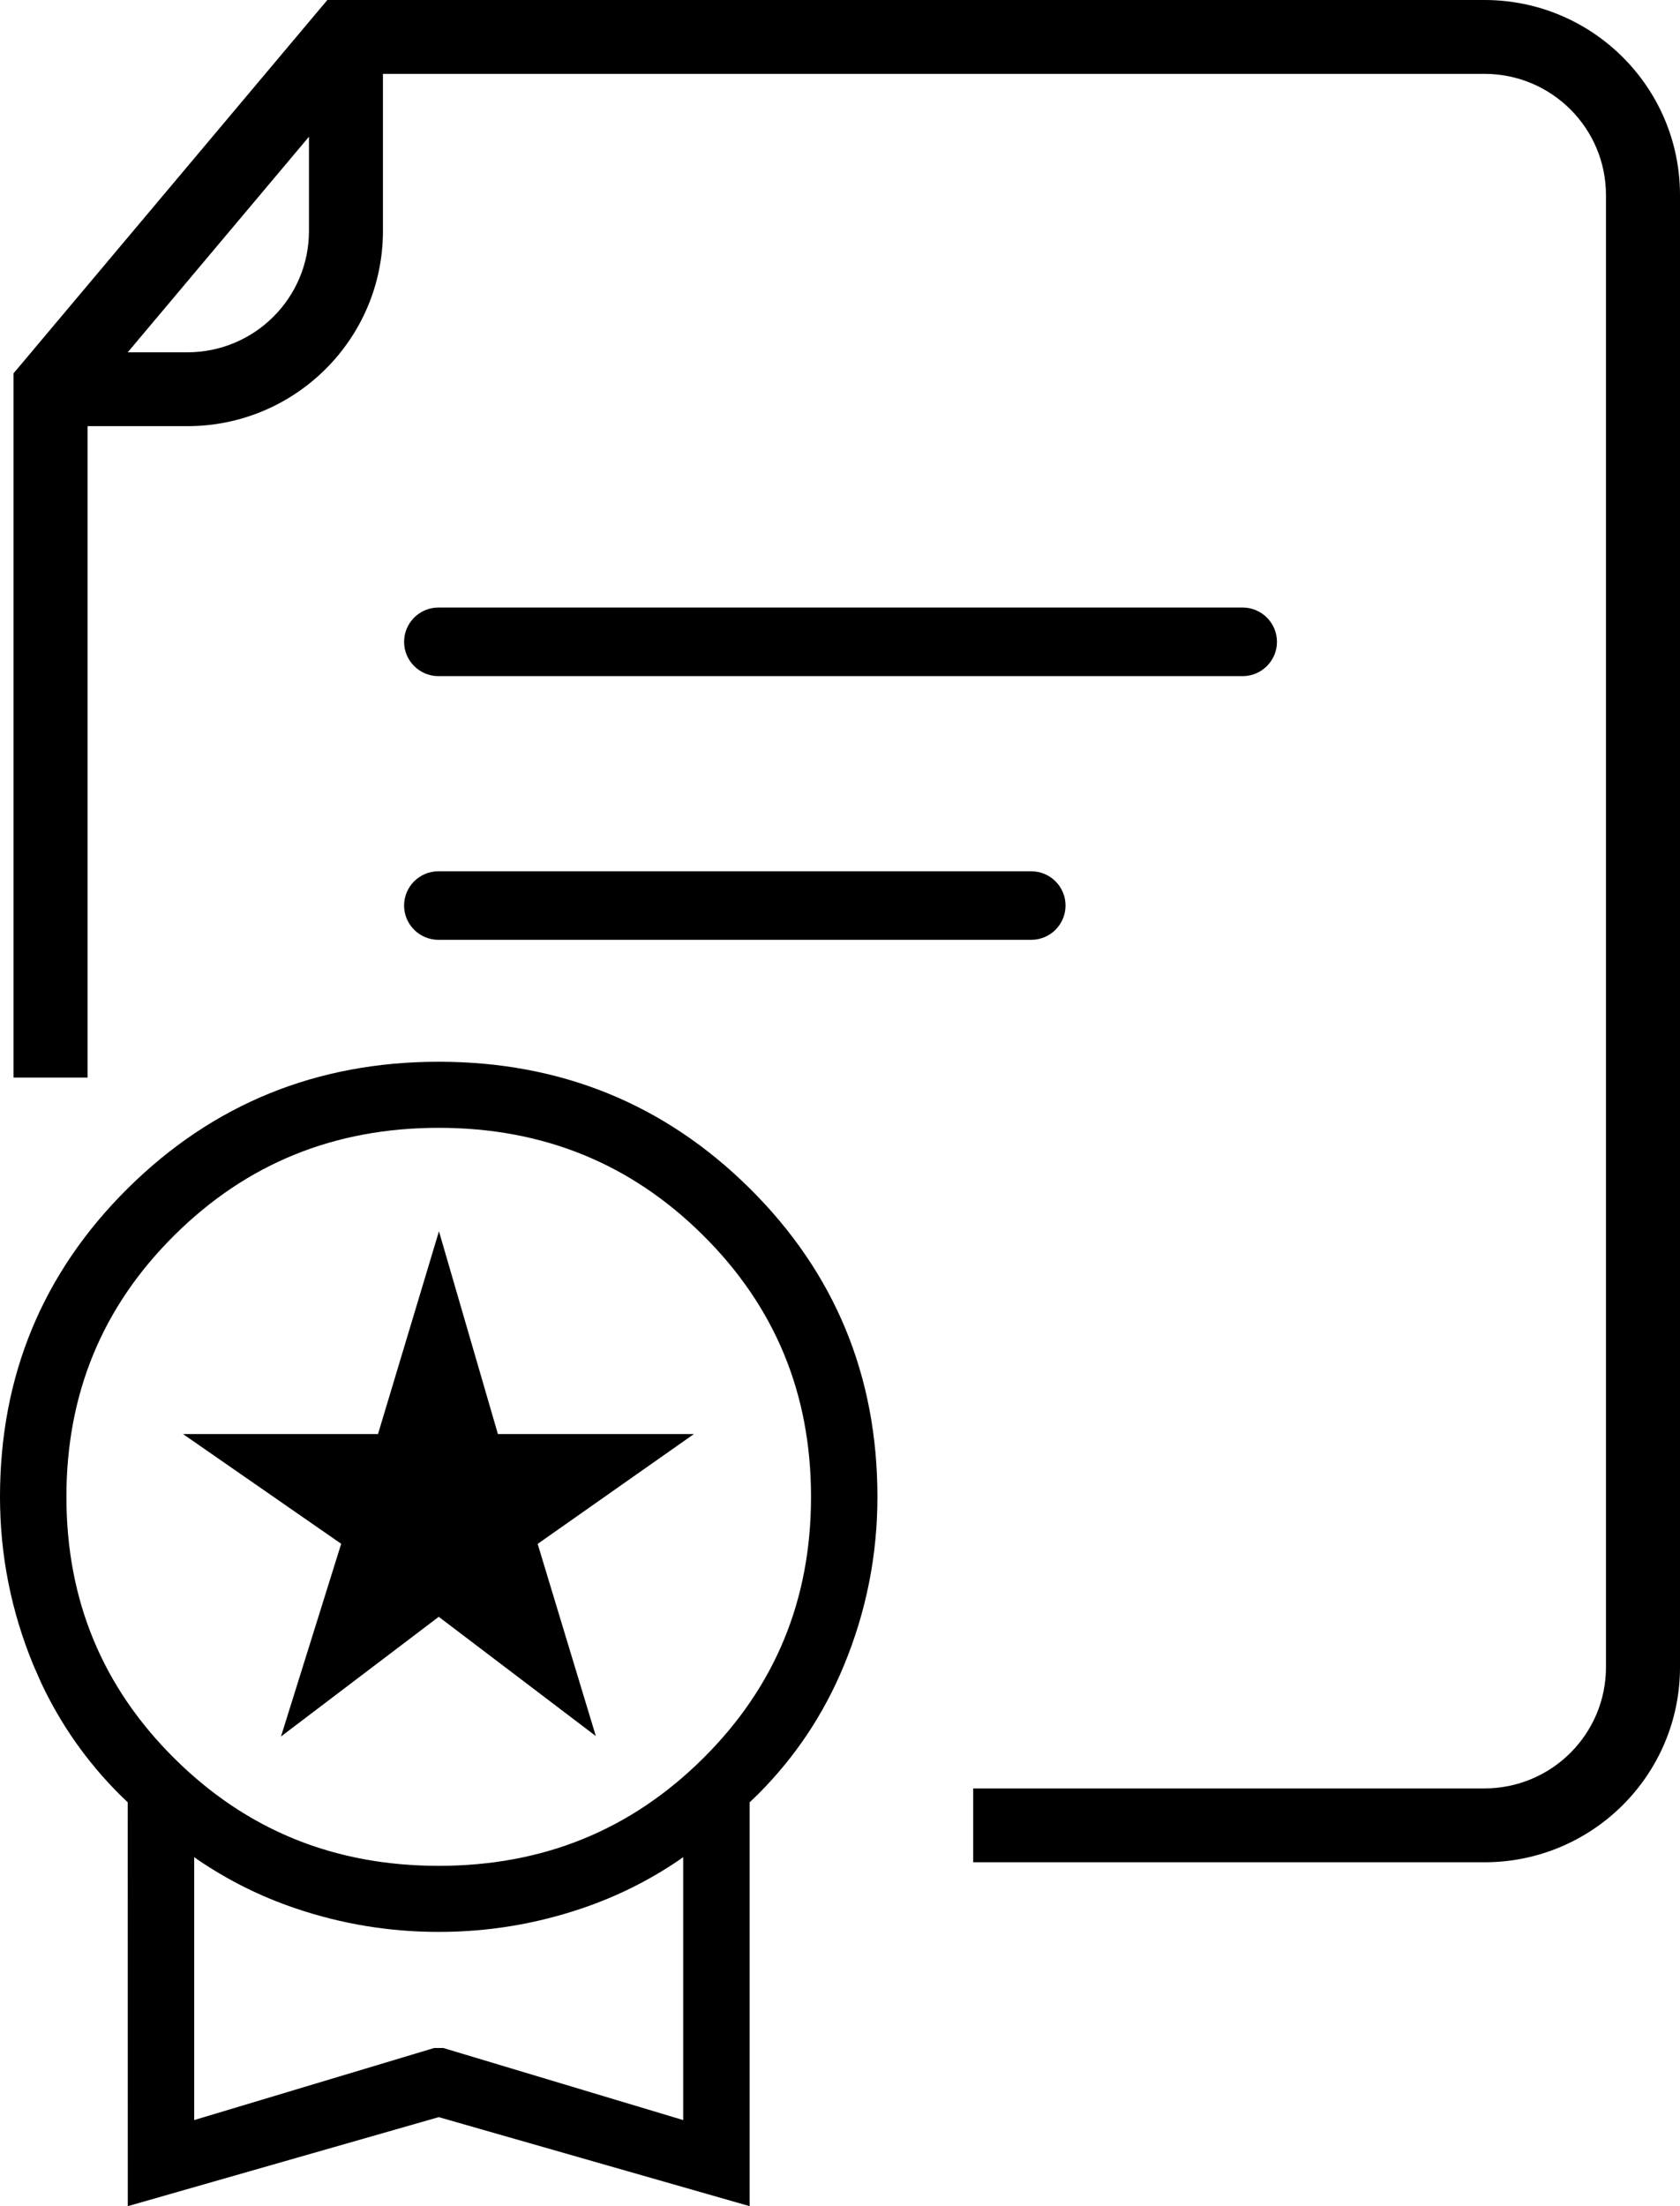 <?xml version="1.0" encoding="UTF-8"?>
<svg xmlns="http://www.w3.org/2000/svg" width="32" height="42" viewBox="0 0 32 42" fill="none">
  <path fill-rule="evenodd" clip-rule="evenodd" d="M1.668 20.514V8.113H3.569C5.626 8.113 7.294 6.45 7.294 4.398V1.406H28.275C29.554 1.406 30.59 2.44 30.59 3.715V31.738C30.59 33.013 29.554 34.047 28.275 34.047H18.537V35.453H28.275C30.332 35.453 32 33.79 32 31.738V3.715C32 1.663 30.332 0 28.275 0H6.236L6.024 0.251L0.423 6.911L0.258 7.107V20.514H1.668ZM2.433 6.707L5.885 2.603V4.398C5.885 5.673 4.848 6.707 3.569 6.707H2.433ZM24.323 12.219C24.323 11.859 24.03 11.566 23.669 11.566H8.352C7.99 11.566 7.697 11.859 7.697 12.219C7.697 12.579 7.99 12.872 8.352 12.872H23.669C24.03 12.872 24.323 12.579 24.323 12.219ZM20.296 17.239C20.296 16.879 20.003 16.587 19.642 16.587H8.352C7.99 16.587 7.697 16.879 7.697 17.239C7.697 17.6 7.99 17.892 8.352 17.892H19.642C20.003 17.892 20.296 17.6 20.296 17.239ZM14.28 22.624C12.66 21.019 10.68 20.213 8.357 20.213C6.033 20.213 4.053 21.019 2.433 22.624C0.813 24.229 0 26.192 0 28.496C0 29.608 0.213 30.679 0.639 31.708L0.789 32.048C1.157 32.828 1.648 33.529 2.262 34.146L2.433 34.312L2.434 42L8.357 40.305L14.279 42L14.279 34.312L14.451 34.146C15.153 33.44 15.694 32.627 16.074 31.708C16.5 30.679 16.713 29.608 16.713 28.496C16.713 26.192 15.9 24.229 14.28 22.624ZM12.945 35.404L13.013 35.355V40.361L8.444 38.989H8.269L3.699 40.361V35.355L3.767 35.404C4.344 35.797 4.965 36.106 5.63 36.331C6.513 36.63 7.422 36.779 8.357 36.779C9.291 36.779 10.2 36.63 11.083 36.331C11.748 36.106 12.369 35.797 12.945 35.404ZM8.357 21.471C6.372 21.471 4.701 22.149 3.325 23.513C1.95 24.875 1.265 26.531 1.265 28.496C1.265 30.461 1.95 32.117 3.325 33.479C4.701 34.843 6.372 35.521 8.357 35.521C10.341 35.521 12.012 34.843 13.388 33.479C14.763 32.117 15.448 30.461 15.448 28.496C15.448 26.531 14.763 24.875 13.388 23.513C12.012 22.149 10.341 21.471 8.357 21.471ZM8.361 23.441L7.2 27.301L3.486 27.301L6.499 29.39L5.352 33.059L8.357 30.78L11.349 33.05L10.241 29.392L13.217 27.301L9.484 27.301L8.361 23.441Z" fill="black"></path>
</svg>
